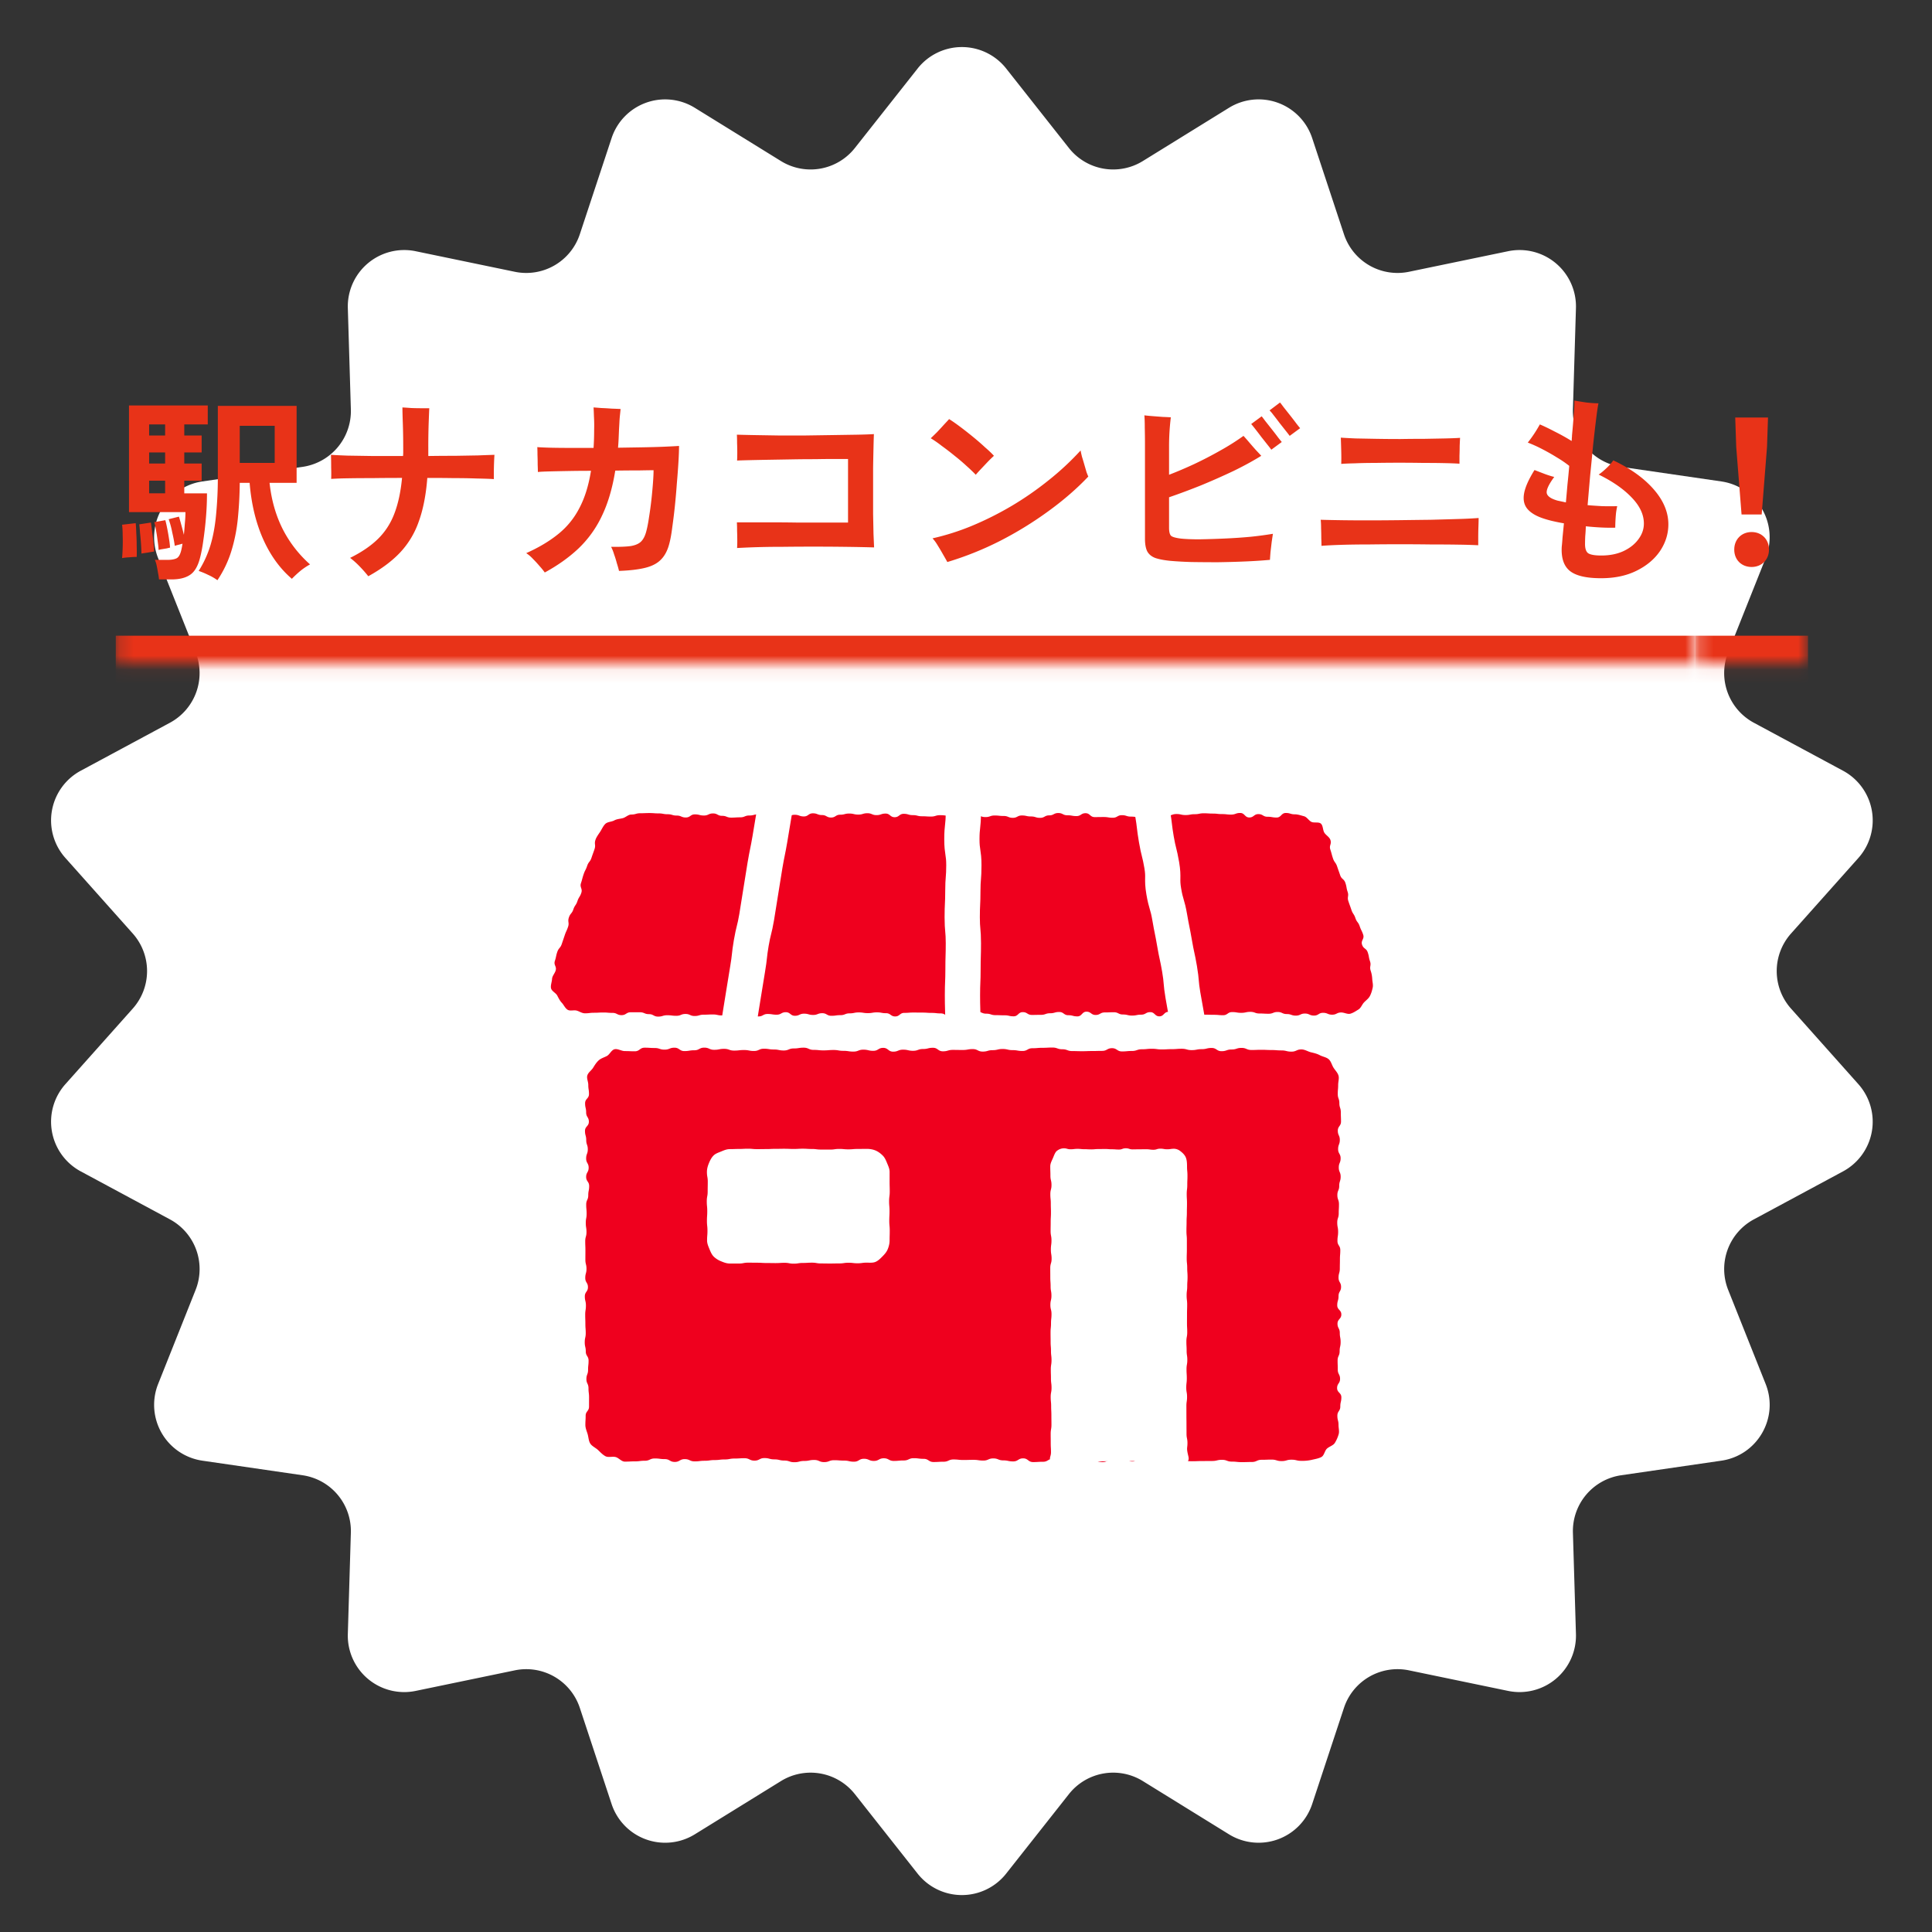 <svg width="137" height="137" viewBox="0 0 137 137" fill="none" xmlns="http://www.w3.org/2000/svg"><rect x="0" y="0" width="137" height="137" fill="#333333" stroke="none"/><path d="M65.069 4.859a4 4 0 016.28 0l4.448 5.636a4 4 0 005.243.925l6.107-3.775a4 4 0 015.901 2.148l2.253 6.817a4 4 0 004.61 2.662l7.031-1.458a4 4 0 014.81 4.036l-.215 7.177a4 4 0 003.422 4.078l7.105 1.035a4 4 0 013.14 5.438l-2.657 6.67a4 4 0 001.821 5.003l6.323 3.402a4 4 0 011.09 6.185l-4.778 5.36a4 4 0 000 5.323l4.778 5.36a4 4 0 01-1.09 6.183l-6.323 3.403a4 4 0 00-1.821 5.002l2.657 6.67c.956 2.402-.582 5.067-3.14 5.439l-7.105 1.034a4 4 0 00-3.422 4.079l.215 7.176a4 4 0 01-4.81 4.037l-7.03-1.458a4 4 0 00-4.611 2.662l-2.253 6.817a4 4 0 01-5.9 2.148l-6.108-3.775a4 4 0 00-5.243.925l-4.449 5.636a4 4 0 01-6.28 0l-4.448-5.636a4 4 0 00-5.242-.925l-6.108 3.775a4 4 0 01-5.901-2.148l-2.253-6.817a4 4 0 00-4.61-2.662l-7.03 1.458a4 4 0 01-4.811-4.037l.215-7.176a4 4 0 00-3.422-4.079l-7.105-1.034a4 4 0 01-3.14-5.438l2.657-6.67a4 4 0 00-1.82-5.003l-6.324-3.403a4 4 0 01-1.09-6.184l4.778-5.36a4 4 0 000-5.323l-4.778-5.36a4 4 0 011.09-6.184l6.323-3.402a4 4 0 001.82-5.002l-2.656-6.67a4 4 0 013.14-5.44l7.105-1.034a4 4 0 003.422-4.078l-.215-7.177a4 4 0 014.81-4.036l7.03 1.458a4 4 0 004.611-2.662l2.253-6.817a4 4 0 015.9-2.148l6.108 3.775a4 4 0 005.243-.925l4.45-5.635z" fill="#fff"/><path d="M95.11 71.796c-.323 0-.323.156-.645.156s-.322-.132-.644-.132-.322.196-.644.196c-.323 0-.323-.144-.645-.144s-.322.147-.644.147-.322-.112-.644-.112-.322-.146-.645-.146c-.322 0-.322.125-.644.125-.323 0-.323-.018-.645-.018s-.322-.116-.645-.116-.323.069-.645.069c-.323 0-.323-.053-.646-.053s-.323.222-.646.222-.323-.029-.646-.029-.323-.009-.646-.009-.323-.1-.646-.1c-.322 0-.322.198-.645.198-.322 0-.322-.197-.645-.197-.322 0-.322-.102-.645-.102-.322 0-.322.319-.645.319-.322 0-.322-.298-.644-.298-.323 0-.323.179-.645.179-.323 0-.323.064-.646.064s-.323-.076-.645-.076c-.323 0-.323-.159-.646-.159s-.323.013-.647.013c-.323 0-.323.179-.646.179s-.323-.233-.646-.233-.323.334-.646.334c-.322 0-.322-.083-.645-.083s-.323-.229-.645-.229c-.323 0-.323.09-.646.09s-.323.112-.645.112c-.323 0-.323.007-.646.007s-.323-.198-.646-.198c-.324 0-.324.296-.647.296s-.323-.071-.646-.071-.323-.012-.646-.012-.323-.104-.646-.104-.323-.139-.646-.139-.323.067-.646.067-.323.094-.646.094-.323.165-.647.165c-.323 0-.323-.206-.646-.206s-.323-.036-.646-.036-.323-.022-.646-.022c-.324 0-.324-.004-.647-.004s-.323.024-.646.024-.323.253-.647.253c-.323 0-.323-.23-.646-.23s-.323-.059-.647-.059c-.323 0-.323.054-.646.054s-.323-.05-.646-.05c-.324 0-.324.066-.647.066-.324 0-.324.128-.647.128s-.323.045-.646.045c-.324 0-.324-.183-.647-.183-.324 0-.324.123-.647.123s-.323-.09-.645-.09c-.323 0-.323.149-.646.149-.324 0-.324-.253-.647-.253s-.323.176-.646.176-.323-.05-.646-.05-.323.173-.646.173-.323-.225-.647-.225c-.323 0-.323.099-.646.099s-.323-.172-.647-.172c-.323 0-.323.228-.646.228-.324 0-.324-.069-.648-.069-.323 0-.323.016-.646.016-.324 0-.324.093-.648.093-.323 0-.323-.144-.647-.144-.323 0-.323.13-.647.13s-.324-.039-.648-.039c-.323 0-.323.096-.647.096s-.324-.174-.648-.174c-.323 0-.323-.133-.646-.133h-.648c-.324 0-.324.203-.648.203s-.324-.16-.648-.16-.324-.027-.648-.027c-.325 0-.325.018-.65.018s-.325.039-.65.039c-.219 0-.385-.134-.584-.19-.209-.058-.466.048-.645-.06-.183-.112-.267-.338-.412-.493-.146-.156-.227-.327-.326-.516-.1-.188-.393-.307-.44-.517-.045-.206.06-.444.072-.661.012-.208.18-.371.25-.58.102-.307-.152-.393-.05-.7.103-.306.065-.32.168-.625.102-.307.219-.267.321-.574.103-.306.105-.305.207-.612.103-.307.135-.296.238-.602.102-.307-.043-.356.059-.663.102-.306.215-.268.317-.575.103-.306.186-.278.289-.585.102-.306.172-.282.275-.588.102-.307-.125-.384-.023-.69.102-.308.082-.314.185-.621.102-.307.149-.291.251-.599.103-.307.207-.271.31-.578.102-.308.111-.305.214-.612.103-.308-.034-.354.068-.662.07-.208.22-.397.335-.575.117-.183.214-.413.37-.56.157-.146.44-.137.628-.24.187-.103.394-.106.603-.16.205-.052.388-.258.606-.258.322 0 .322-.091.643-.091.322 0 .322-.013.645-.013.322 0 .322.024.644.024s.322.06.644.06.322.094.644.094.322.136.644.136.322-.22.643-.22c.322 0 .322.08.644.08.321 0 .321-.147.643-.147s.322.17.643.17c.322 0 .322.126.643.126.322 0 .322-.02.644-.02.321 0 .321-.13.643-.13s.322-.083.644-.083.322.106.644.106c.323 0 .323.14.645.14s.322-.07.645-.07c.322 0 .322-.143.644-.143s.322.117.644.117.322-.222.643-.222c.322 0 .322.124.644.124s.322.175.644.175.322-.2.644-.2.322-.083.644-.083.322.074.644.074c.323 0 .323-.096.645-.096.323 0 .323.134.645.134s.322-.11.644-.11.322.258.644.258.322-.24.644-.24.322.093.644.093c.323 0 .323.08.645.08s.322.021.645.021c.322 0 .322-.098.644-.098.323 0 .323.037.645.037s.322.057.644.057c.323 0 .323-.096.645-.096s.322.027.644.027c.323 0 .323.11.645.11.323 0 .323-.112.645-.112.323 0 .323.034.645.034s.322.131.644.131c.323 0 .323-.167.645-.167.323 0 .323.07.645.07.323 0 .323.099.645.099.323 0 .323-.176.645-.176.323 0 .323-.166.645-.166.323 0 .323.159.645.159s.322.057.644.057.322-.204.644-.204c.323 0 .323.276.645.276.323 0 .323-.005.645-.005s.322.051.643.051c.323 0 .323-.182.645-.182s.322.102.645.102c.322 0 .322.05.645.05.322 0 .322-.265.644-.265.323 0 .323.034.645.034.323 0 .323.118.646.118.322 0 .322-.12.645-.12s.323.072.645.072c.323 0 .323-.06.646-.06s.323-.065.646-.065.323.021.645.021c.323 0 .323.036.646.036s.323.035.646.035c.322 0 .322-.115.645-.115s.323.32.645.32c.324 0 .324-.239.647-.239s.323.188.646.188c.324 0 .324.055.647.055.324 0 .324-.323.648-.323s.324.096.647.096c.218 0 .436.082.64.134.21.054.33.292.517.394.188.104.533-.012.69.135.156.145.127.461.244.644.115.178.356.3.426.509.102.306-.106.377-.004.684.102.306.083.312.185.619.102.306.195.275.298.581.102.307.109.304.211.61.102.307.272.25.374.557.103.306.055.322.158.629.102.307-.049.358.054.664.102.307.11.304.213.61.102.307.181.28.284.586.102.307.203.273.305.58.103.306.145.292.247.599.103.307-.181.403-.079.71.103.307.3.24.403.547.103.308.058.323.16.63.103.308-.055.362.048.67.07.21.098.38.11.589.012.217.077.408.031.614-.046.21-.1.402-.198.59-.1.189-.272.3-.418.456-.145.154-.212.388-.395.5-.18.109-.366.24-.574.297-.2.055-.425-.087-.645-.087zm-2.825 31.794c-.352 0-.352-.082-.704-.082s-.352.099-.705.099c-.352 0-.352-.105-.704-.105s-.352.013-.703.013c-.352 0-.352.156-.704.156s-.352.011-.704.011c-.353 0-.353-.037-.705-.037s-.352-.128-.704-.128-.352.083-.705.083c-.352 0-.352.004-.705.004s-.353.014-.705.014c-.353 0-.353-.031-.706-.031-.352 0-.352-.1-.705-.1-.352 0-.352-.02-.705-.02-.352 0-.352.041-.704.041s-.352-.051-.705-.051c-.352 0-.352.177-.704.177-.353 0-.353-.062-.705-.062s-.352-.099-.705-.099c-.352 0-.352.204-.705.204s-.353-.1-.706-.1-.353-.034-.706-.034c-.352 0-.352.062-.705.062-.352 0-.352-.113-.705-.113-.352 0-.352-.048-.704-.048-.353 0-.353.211-.706.211-.352 0-.352.022-.705.022s-.353-.264-.706-.264c-.352 0-.352.217-.706.217-.352 0-.352-.073-.705-.073-.352 0-.352-.14-.705-.14s-.353.152-.705.152c-.353 0-.353-.051-.706-.051s-.353.011-.706.011-.353-.037-.706-.037c-.352 0-.352.16-.705.16s-.353.021-.706.021-.353-.226-.705-.226c-.354 0-.354-.045-.707-.045-.352 0-.352.161-.705.161s-.353.033-.706.033-.353-.188-.706-.188-.353.188-.706.188c-.352 0-.352-.153-.704-.153-.353 0-.353.207-.706.207s-.353-.078-.706-.078c-.352 0-.352-.027-.705-.027-.352 0-.352.134-.705.134-.352 0-.352-.152-.705-.152s-.353.07-.706.07-.353.09-.706.09c-.352 0-.352-.118-.705-.118s-.353-.083-.706-.083-.353-.093-.706-.093-.353.181-.706.181c-.354 0-.354-.17-.707-.17s-.353.022-.706.022c-.354 0-.354.065-.707.065-.354 0-.354.043-.707.043s-.353.05-.707.05c-.353 0-.353.043-.707.043-.353 0-.353-.16-.706-.16s-.353.199-.706.199c-.354 0-.354-.2-.708-.2-.353 0-.353-.046-.707-.046s-.354.162-.708.162-.354.044-.709.044c-.354 0-.354.018-.709.018-.24 0-.434-.27-.656-.325-.23-.057-.52.048-.72-.06-.205-.11-.365-.29-.53-.444-.166-.154-.428-.266-.546-.455-.117-.187-.121-.446-.183-.659-.06-.206-.163-.432-.163-.656 0-.325.02-.325.02-.651 0-.325.24-.325.24-.651l.002-.652c0-.326-.04-.326-.04-.651 0-.326-.148-.326-.148-.652 0-.325.118-.325.118-.65 0-.327.036-.327.036-.652 0-.326-.198-.326-.198-.652s-.074-.326-.074-.652.07-.326.07-.651c0-.326-.025-.326-.025-.652s-.012-.326-.012-.652c0-.325.05-.325.05-.65 0-.326-.077-.326-.077-.651 0-.326.221-.326.221-.652 0-.325-.19-.325-.19-.65 0-.326.087-.326.087-.651 0-.326-.079-.326-.079-.651 0-.326.003-.326.003-.652s-.013-.326-.013-.652c0-.325.089-.325.089-.65 0-.327-.05-.327-.05-.652 0-.326.06-.326.06-.653 0-.326-.03-.326-.03-.651 0-.327.146-.327.146-.653s.064-.326.064-.652-.214-.326-.214-.652.178-.326.178-.653c0-.326-.178-.326-.178-.652s.117-.326.117-.653c0-.325-.111-.325-.111-.651s-.088-.326-.088-.653c0-.326.275-.326.275-.653 0-.326-.193-.326-.193-.653 0-.326-.074-.326-.074-.653s.275-.327.275-.654c0-.328-.049-.328-.049-.655 0-.223-.128-.455-.069-.661.061-.214.292-.358.409-.545.118-.19.224-.367.39-.521.165-.154.385-.208.589-.317.201-.108.314-.421.543-.478.222-.055.488.13.728.13.353 0 .353.015.705.015s.352-.256.704-.256.352.023.704.023.352.116.704.116.352-.138.704-.138.352.24.704.24.352-.057.704-.057.352-.187.704-.187c.353 0 .353.154.705.154.353 0 .353-.068.705-.068.353 0 .353.123.706.123.352 0 .352-.039.705-.039s.353.067.705.067c.353 0 .353-.16.705-.16s.352.055.705.055c.352 0 .352.07.704.07s.352-.144.705-.144c.352 0 .352-.055.704-.055.353 0 .353.156.705.156.353 0 .353.036.706.036s.353-.028.705-.028c.353 0 .353.06.706.06s.353.053.705.053c.353 0 .353-.136.705-.136.353 0 .353.082.705.082.353 0 .353-.21.705-.21.353 0 .353.269.705.269.353 0 .353-.141.706-.141s.353.08.706.08.353-.127.705-.127c.353 0 .353-.087.706-.087.352 0 .352.25.705.25s.353-.1.705-.1c.353 0 .353.006.706.006s.353-.063.706-.063.353.176.706.176c.352 0 .352-.1.705-.1s.353-.083.706-.083.353.081.706.081.353.06.706.06.353-.195.706-.195.353-.03.706-.03c.352 0 .352-.019.706-.019.352 0 .352.122.704.122.353 0 .353.128.705.128.353 0 .353.01.706.01s.353-.013.705-.013c.353 0 .353-.01.705-.01.353 0 .353-.191.705-.191.353 0 .353.23.706.23s.353-.033.706-.033.353-.12.706-.12c.352 0 .352-.035.705-.035.354 0 .354.046.707.046s.353-.019.706-.019.353-.028.707-.028c.353 0 .353.096.706.096s.353-.067.707-.067c.353 0 .353-.086.706-.086.354 0 .354.229.707.229.354 0 .354-.12.707-.12s.353-.113.706-.113.353.148.707.148c.353 0 .353-.013.707-.013s.354.016.708.016.354.028.707.028c.355 0 .355.086.71.086.354 0 .354-.157.708-.157.24 0 .445.144.667.2.23.056.438.102.639.21.204.11.473.14.638.295.166.153.211.397.33.586.115.187.294.351.355.564.06.206-.023.43-.023.654 0 .326-.028.326-.028.651 0 .326.113.326.113.651 0 .326.103.326.103.652s.014.326.014.652c0 .325-.227.325-.227.65 0 .326.142.326.142.652s-.12.326-.12.652.177.326.177.652c0 .325-.13.325-.13.651s.133.326.133.651c0 .326-.102.326-.102.652s-.132.326-.132.652c0 .325.114.325.114.65 0 .326-.017.326-.017.651 0 .326-.105.326-.105.652s.062.326.062.651-.047.325-.047.65c0 .326.201.326.201.651 0 .326-.026.326-.026.652s-.008.326-.008.652-.09.326-.09.651c0 .326.179.326.179.652s-.179.326-.179.652-.093.326-.093.652.29.326.29.652-.271.326-.271.652.162.326.162.653c0 .326.059.326.059.652s-.07.326-.07.652c0 .327-.144.327-.144.653s.012.326.012.651c0 .327.162.327.162.653s-.21.326-.21.653c0 .326.302.326.302.653s-.075.327-.075.653c0 .328-.208.328-.208.655s.082.327.082.654c0 .224.069.451.01.657a2.457 2.457 0 01-.27.614c-.117.19-.396.255-.562.409-.165.153-.19.484-.395.594-.2.108-.469.147-.698.204a3.055 3.055 0 01-.716.067z" fill="#EF001E"/><path d="M61.459 89.536c-.324 0-.324.044-.647.044s-.323-.037-.646-.037c-.324 0-.324.047-.647.047-.324 0-.324.007-.647.007-.324 0-.324-.005-.647-.005-.324 0-.324-.055-.647-.055-.324 0-.324.02-.647.02-.324 0-.324.05-.648.05-.323 0-.323-.06-.646-.06s-.323.02-.647.02c-.323 0-.323-.006-.647-.006s-.324-.02-.648-.02-.324-.005-.648-.005c-.325 0-.325.062-.649.062l-.649-.001c-.217 0-.42-.076-.608-.155a1.6 1.6 0 01-.528-.334c-.147-.148-.227-.345-.308-.542-.078-.19-.165-.384-.165-.602 0-.347.027-.347.027-.693 0-.347-.037-.347-.037-.694s.023-.347.023-.694c0-.348-.034-.348-.034-.695s.063-.347.063-.695.007-.348.007-.696c0-.347-.06-.347-.06-.695 0-.219.062-.428.14-.618.081-.197.18-.395.328-.543.147-.149.36-.212.554-.293.189-.079.381-.162.598-.162.323 0 .323-.012.647-.012.323 0 .323-.017.646-.017.324 0 .324.03.647.03.324 0 .324-.005.647-.005s.323-.016.647-.016.324-.006.647-.006.323.014.647.014.324-.018.647-.018.323.02.646.02c.324 0 .324.04.647.04l.648.002c.324 0 .324-.046.648-.046s.324.03.648.03.324-.028.649-.028c.324 0 .324-.006.649-.006.216 0 .436.035.624.114.196.081.373.218.52.366.148.149.228.35.309.547.078.19.172.388.172.607l-.001.692c0 .347.01.347.01.694s-.045.347-.045.695c0 .347.03.347.03.694s-.018.347-.018.695.033.348.033.696-.01.348-.01.696c0 .218-.055.432-.134.622-.08.197-.224.357-.37.506-.148.148-.301.308-.496.39-.189.078-.408.054-.624.054zm22.736 14.143c-.168.23-.271-.044-.512-.044-.24 0-.24.066-.481.066s-.241-.088-.482-.088c-.24 0-.24.053-.481.053-.24 0-.24-.047-.482-.047-.24 0-.24-.003-.482-.003-.24 0-.24.072-.481.072s-.241-.084-.482-.084-.241.042-.482.042-.241.01-.482.01-.241-.078-.482-.078-.241.043-.483.043c-.24 0-.24.011-.482.011-.24 0-.24.02-.481.02s-.241-.068-.482-.068c-.242 0-.242.065-.483.065s-.241.041-.483.041c-.24 0-.24-.033-.482-.033s-.242-.03-.484-.03-.305.231-.476 0c-.171-.231-.003-.316-.003-.643s-.018-.327-.018-.653c0-.327-.004-.327-.004-.654s.055-.327.055-.653c0-.327-.005-.327-.005-.654s-.016-.327-.016-.653c0-.327-.033-.327-.033-.654 0-.326.06-.326.06-.652s-.041-.326-.041-.653-.01-.327-.01-.654c0-.326.05-.326.05-.653 0-.326-.038-.326-.038-.652s-.026-.326-.026-.653c0-.326-.005-.326-.005-.653s.033-.327.033-.654c0-.326.035-.326.035-.653s-.08-.327-.08-.653c0-.327.075-.327.075-.654s-.058-.327-.058-.654-.023-.327-.023-.654-.003-.327-.003-.654.096-.327.096-.655c0-.327-.052-.327-.052-.654s.043-.327.043-.654-.062-.327-.062-.655c0-.326.006-.326.006-.653s.019-.327.019-.654c0-.328-.011-.328-.011-.655 0-.328-.033-.328-.033-.655 0-.328.082-.328.082-.655 0-.329-.076-.329-.076-.657s-.012-.328-.012-.656c0-.223.114-.414.191-.594.08-.185.15-.409.288-.516a.809.809 0 01.475-.176c.244 0 .244.068.488.068.245 0 .245-.03.49-.03.244 0 .244.025.488.025.245 0 .245.013.49.013.244 0 .244-.023.488-.023.245 0 .245-.005.49-.005.244 0 .244.02.488.02.245 0 .245.019.49.019.244 0 .244-.089.489-.089.244 0 .244.078.488.078.245 0 .245-.007.49-.007.244 0 .244-.002.49-.002.244 0 .244.035.489.035s.245-.077.49-.077.245.043.49.043c.246 0 .246-.037.491-.037a.77.77 0 01.46.182c.137.107.287.244.367.43.077.18.089.42.089.643 0 .327.03.327.03.653 0 .327-.013.327-.013.653 0 .327-.039.327-.039.654s.019.327.019.654c0 .326-.009.326-.009.653s-.02.327-.02.654c0 .326-.01.326-.01.653 0 .326.03.326.03.652v.653c0 .327-.011.327-.011.654 0 .326.035.326.035.653 0 .326.024.326.024.652s-.023.326-.023.653-.042.327-.042.654c0 .326.038.326.038.653s-.011.327-.011.653c0 .327-.002.327-.002.653 0 .328.017.328.017.655 0 .326-.06.326-.06.653s.018.327.018.654.048.327.048.654c0 .328-.056.328-.056.655s.02.327.02.654-.038.327-.038.654c0 .328.056.328.056.655 0 .326-.047.326-.047.653l.002.654c0 .328.005.328.005.655 0 .328.003.328.003.655 0 .328.066.328.066.656s-.058.324-.001.643c.065.363.163.477-.008.711z" fill="#fff"/><path d="M55.213 55.826l-.314 1.842c-.157.921-.15.922-.307 1.843-.158.922-.187.917-.344 1.838-.157.921-.14.924-.297 1.845-.157.922-.139.925-.296 1.846-.157.921-.226.91-.383 1.83-.157.922-.102.932-.259 1.854-.157.922-.144.924-.301 1.847-.158.922-.14.925-.298 1.848m15.787-16.59c0 .92.109.92.109 1.841 0 .922-.102.922-.102 1.843 0 .921.14.921.14 1.842 0 .922-.072.922-.072 1.843 0 .921-.044.921-.044 1.843 0 .92.082.92.082 1.842s-.027.922-.027 1.844-.038.922-.038 1.844c0 .923.027.923.027 1.845m12.988-16.57c.157.92.309.894.466 1.815.157.921.11.93.267 1.85.157.922.227.91.384 1.831.157.921-.014.951.143 1.872.157.922.264.903.421 1.825.157.92.186.916.343 1.837.157.922.199.914.356 1.836.157.923.08.936.238 1.858.157.923.17.92.328 1.843" stroke="#fff" stroke-width="2.5" stroke-miterlimit="10"/><mask id="a" fill="#fff"><path d="M8.209 23.079h112v24h-112v-24z"/></mask><path d="M120.209 47.079v-2h-112v4h112v-2z" fill="#E83318" mask="url(#a)"/><path d="M15.419 41.143a3.832 3.832 0 00-.658-.378 5.831 5.831 0 00-.672-.28c.355-.56.63-1.158.826-1.792.196-.644.331-1.372.406-2.184a27.52 27.52 0 00.126-2.8V28.78h5.586v5.46h-1.918c.13 1.213.443 2.31.938 3.29a8.509 8.509 0 001.932 2.492 4.65 4.65 0 00-.686.462 7.707 7.707 0 00-.602.56c-.85-.728-1.53-1.671-2.044-2.828-.513-1.158-.83-2.483-.952-3.976h-.7a28.1 28.1 0 01-.14 2.576 11.768 11.768 0 01-.462 2.282c-.224.718-.55 1.4-.98 2.044zm-4.144-.056a4.023 4.023 0 00-.07-.462 9.74 9.74 0 00-.098-.532 1.755 1.755 0 00-.126-.392h.896c.28 0 .495-.038.644-.112.15-.075.261-.271.336-.588a4.96 4.96 0 00.084-.448 6.893 6.893 0 01-.308.084 2.077 2.077 0 00-.238.07 10.85 10.85 0 00-.182-.952 6.322 6.322 0 00-.252-.938l.728-.182c.047.149.103.345.168.588.065.233.126.466.182.7.028-.271.051-.546.07-.826.028-.28.042-.542.042-.784H9.147v-7.56h5.586v1.344h-1.666v.784h1.232v1.204h-1.232v.784h1.232v1.218h-1.232v.896h1.61c0 .55-.023 1.11-.07 1.68a24.9 24.9 0 01-.182 1.61c-.065.494-.145.919-.238 1.274-.15.597-.387 1.003-.714 1.218-.317.214-.756.322-1.316.322h-.882zm5.726-8.26h2.478v-2.632h-2.478v2.632zm-8.344 6.748c.019-.206.033-.453.042-.742.01-.29.01-.58 0-.868 0-.3-.014-.551-.042-.756l.966-.112c.019.186.033.429.042.728.019.289.028.583.028.882.01.298.01.56 0 .784-.15 0-.322.009-.518.028a4.11 4.11 0 00-.518.056zm1.372-.322c0-.168-.01-.388-.028-.658a21.74 21.74 0 00-.07-.798 10.486 10.486 0 00-.056-.616l.826-.126c.028.177.056.392.084.644.037.252.07.508.098.77.028.252.042.466.042.644a5.097 5.097 0 00-.434.07c-.196.028-.35.05-.462.07zM11.247 39a6.395 6.395 0 00-.07-.644 9.446 9.446 0 00-.112-.742 4.145 4.145 0 00-.126-.588l.784-.14c.047.168.093.373.14.616.047.242.089.485.126.728a6.3 6.3 0 01.07.602 5.287 5.287 0 00-.238.056l-.336.056a1.285 1.285 0 00-.238.056zm-.672-4.018h1.134v-.896h-1.134v.896zm0-2.114h1.134v-.784h-1.134v.784zm0-1.988h1.134v-.784h-1.134v.784zm15.54 9.982a8.566 8.566 0 00-.602-.686 5.744 5.744 0 00-.686-.616c.812-.402 1.47-.85 1.974-1.344.513-.504.9-1.102 1.162-1.792.27-.7.453-1.545.546-2.534-.737 0-1.442.004-2.114.014-.672 0-1.265.004-1.778.014a22.3 22.3 0 00-1.134.042c.01-.215.01-.49 0-.826 0-.336-.005-.616-.014-.84v-.042c.261.018.649.037 1.162.056l1.806.028h2.142c.01-.094.014-.187.014-.28v-.294c0-.635-.01-1.214-.028-1.736-.019-.532-.028-.91-.028-1.134.168.009.378.023.63.042.252.009.495.014.728.014h.546c-.01.177-.023.513-.042 1.008a48.279 48.279 0 00-.028 1.806v.574c.663-.01 1.293-.014 1.89-.014l1.638-.028c.485-.02.873-.033 1.162-.042a22.335 22.335 0 00-.042 1.19v.532c-.29-.02-.681-.033-1.176-.042a42.947 42.947 0 00-1.638-.028c-.607-.01-1.241-.014-1.904-.014-.093 1.204-.294 2.23-.602 3.08a6.143 6.143 0 01-1.316 2.198c-.579.616-1.335 1.18-2.268 1.694zm12.516-.266a4.854 4.854 0 00-.364-.448 8.257 8.257 0 00-.476-.518 2.513 2.513 0 00-.476-.406c.877-.392 1.624-.836 2.24-1.33a5.674 5.674 0 001.512-1.834c.392-.728.672-1.62.84-2.674-.541 0-1.069.004-1.582.014-.504.009-.947.018-1.33.028-.383.009-.667.023-.854.042 0-.112-.005-.285-.014-.518 0-.234-.005-.467-.014-.7 0-.243-.005-.425-.014-.546.233.018.55.032.952.042.41.009.877.014 1.4.014h1.638c.028-.392.042-.812.042-1.26.01-.336.005-.658-.014-.966-.01-.318-.019-.532-.028-.644.13.009.313.023.546.042.233.009.476.023.728.042.252.009.467.018.644.028l-.042.406a8.24 8.24 0 00-.042.546l-.028.49-.028.672c-.01.214-.023.424-.042.63l1.736-.028c.56-.01 1.064-.024 1.512-.042.457-.02.817-.038 1.078-.056 0 .298-.014.68-.042 1.148-.028.457-.065.956-.112 1.498a49.119 49.119 0 01-.14 1.61 40.613 40.613 0 01-.182 1.484c-.056.457-.121.83-.196 1.12-.121.504-.317.896-.588 1.176-.261.28-.635.48-1.12.602-.476.12-1.101.196-1.876.224a7.52 7.52 0 00-.154-.546 7.064 7.064 0 00-.196-.63 3.014 3.014 0 00-.21-.532c.607.009 1.073-.01 1.4-.056.327-.056.57-.164.728-.322.159-.16.28-.397.364-.714.075-.28.14-.616.196-1.008.065-.402.121-.812.168-1.232.047-.43.084-.831.112-1.204.028-.374.042-.672.042-.896-.159 0-.49.004-.994.014-.495 0-1.069.004-1.722.014-.205 1.269-.527 2.352-.966 3.248a7.747 7.747 0 01-1.652 2.282c-.663.625-1.456 1.19-2.38 1.694zm13.636-1.736a6.87 6.87 0 00.014-.518c0-.234-.005-.472-.014-.714a9.87 9.87 0 00-.014-.588h2.31c.588 0 1.213.004 1.876.014h3.696v-4.508h-.91c-.401 0-.868.004-1.4.014-.523 0-1.064.004-1.624.014l-1.638.028c-.523.009-.99.018-1.4.028-.401.009-.7.018-.896.028.01-.15.014-.336.014-.56 0-.224-.005-.453-.014-.686 0-.234-.005-.43-.014-.588.29.009.686.018 1.19.028l1.722.028h1.988a1965.04 1965.04 0 003.668-.056c.504-.01.887-.024 1.148-.042-.01.224-.019.546-.028.966-.01.41-.019.882-.028 1.414v3.29l.028 1.414.042.952c-.644-.02-1.34-.033-2.086-.042a180.984 180.984 0 00-4.438 0 56.676 56.676 0 00-3.192.084zm14.91.994a19.216 19.216 0 00-.294-.518c-.13-.234-.266-.462-.406-.686a2.848 2.848 0 00-.35-.476 17.185 17.185 0 002.814-.896c.961-.402 1.9-.873 2.814-1.414a22.54 22.54 0 002.618-1.82 19.47 19.47 0 002.254-2.1c.019.112.051.26.098.448.056.177.112.364.168.56l.154.532c.056.149.098.252.126.308-.812.858-1.76 1.68-2.842 2.464a25.558 25.558 0 01-3.444 2.114 22.62 22.62 0 01-3.71 1.484zm2.016-6.188a10.936 10.936 0 00-.644-.616 13.883 13.883 0 00-.854-.728 18.432 18.432 0 00-.91-.7 8.214 8.214 0 00-.784-.546c.121-.112.27-.257.448-.434.177-.187.345-.37.504-.546.168-.178.285-.304.35-.378.224.14.485.322.784.546.299.224.602.462.91.714.308.252.593.499.854.742.27.233.48.434.63.602a11.85 11.85 0 00-.406.392l-.49.518c-.159.168-.29.312-.392.434zm13.79 6.104c-.457-.047-.817-.117-1.078-.21-.261-.103-.448-.262-.56-.476-.103-.215-.154-.51-.154-.882V31.51c0-.411-.005-.803-.014-1.176 0-.383-.01-.677-.028-.882.14.018.331.037.574.056l.728.056c.243.009.434.018.574.028a16.992 16.992 0 00-.126 2.128v1.946c.56-.215 1.153-.467 1.778-.756.635-.3 1.255-.621 1.862-.966a16.71 16.71 0 001.638-1.036c.112.12.247.275.406.462.159.186.317.368.476.546.159.168.285.303.378.406-.57.354-1.227.714-1.974 1.078a49.12 49.12 0 01-2.31 1.022c-.793.317-1.545.597-2.254.84v2.156c0 .289.047.48.14.574.093.084.317.149.672.196.336.037.78.056 1.33.056a65.44 65.44 0 001.792-.056c.644-.028 1.265-.07 1.862-.126a26.24 26.24 0 001.568-.21l-.084.56-.084.714a27.86 27.86 0 00-.042.574 35.65 35.65 0 01-1.722.112c-.635.028-1.288.046-1.96.056-.663 0-1.293-.005-1.89-.014a26.127 26.127 0 01-1.498-.084zm7.168-7.882a9.283 9.283 0 00-.238-.308l-.476-.602a30.777 30.777 0 00-.462-.602 5.89 5.89 0 00-.252-.308l.742-.546c.028.028.107.13.238.308l.476.602c.177.224.331.424.462.602.14.177.224.28.252.308l-.742.546zm1.302-.98a9.283 9.283 0 00-.238-.308l-.476-.602a30.777 30.777 0 00-.462-.602 2.368 2.368 0 00-.252-.294l.742-.56c.028.028.107.13.238.308l.476.602c.177.224.331.424.462.602.14.177.224.28.252.308l-.742.546zm2.254 7.798c0-.131-.005-.313-.014-.546 0-.234-.005-.472-.014-.714 0-.243-.01-.44-.028-.588a116.927 116.927 0 003.29.042c.728 0 1.48-.005 2.254-.014.775-.01 1.526-.02 2.254-.028.737-.02 1.4-.038 1.988-.056a30.18 30.18 0 001.414-.07c0 .149-.005.354-.014.616a22.39 22.39 0 00-.014.77v.546a36.944 36.944 0 00-1.386-.042c-.579-.01-1.227-.014-1.946-.014a168.887 168.887 0 00-4.438 0c-.719 0-1.372.009-1.96.028-.579.018-1.04.042-1.386.07zm1.4-5.81c.01-.262.01-.574 0-.938-.01-.374-.019-.677-.028-.91v-.014c.261.018.611.037 1.05.056l1.484.028c.55.009 1.115.014 1.694.014.579-.01 1.143-.014 1.694-.014l1.484-.028c.439-.01.789-.024 1.05-.042a32.26 32.26 0 00-.028.588c0 .224-.005.448-.014.672v.574c-.271-.02-.63-.033-1.078-.042-.448-.01-.947-.014-1.498-.014a101.245 101.245 0 00-3.388 0c-.532 0-1.013.009-1.442.028-.42.009-.747.023-.98.042zm18.424 8.106c-1.045 0-1.783-.173-2.212-.518-.429-.346-.621-.92-.574-1.722.019-.16.037-.378.056-.658l.098-.994a14.062 14.062 0 01-.77-.154 7.217 7.217 0 01-.658-.182c-.523-.168-.905-.392-1.148-.672-.243-.28-.327-.644-.252-1.092.075-.448.322-1.008.742-1.68l.728.28c.252.093.476.163.672.21-.392.532-.569.914-.532 1.148.047.224.303.4.77.532l.588.126c.037-.411.075-.836.112-1.274.047-.44.089-.878.126-1.316a7.609 7.609 0 00-.882-.602c-.345-.215-.7-.416-1.064-.602a9.544 9.544 0 00-.994-.448 9.187 9.187 0 00.854-1.288c.271.112.621.28 1.05.504.429.214.831.438 1.204.672.009-.066.014-.131.014-.196.009-.075.014-.145.014-.21.056-.58.098-1.088.126-1.526a8.28 8.28 0 00.042-.938c.243.046.527.093.854.14.327.037.611.056.854.056-.047.224-.103.602-.168 1.134-.065.522-.135 1.129-.21 1.82-.065.69-.135 1.409-.21 2.156-.065.746-.126 1.45-.182 2.114.336.028.681.05 1.036.07.364.009.719.009 1.064 0a5.82 5.82 0 00-.084.476 11.615 11.615 0 00-.056 1.05c-.327.009-.667.004-1.022-.014a20.482 20.482 0 01-1.064-.084c-.009.26-.023.494-.042.7a11.94 11.94 0 00-.014.49c-.009.345.056.578.196.7.149.12.467.182.952.182.597 0 1.12-.103 1.568-.308.457-.215.812-.495 1.064-.84.261-.346.392-.72.392-1.12 0-.635-.289-1.251-.868-1.848-.569-.598-1.349-1.14-2.338-1.624.159-.103.345-.257.56-.462a3.22 3.22 0 00.476-.546c1.223.578 2.179 1.264 2.87 2.058.691.793 1.036 1.619 1.036 2.478 0 .672-.196 1.302-.588 1.89-.392.578-.947 1.045-1.666 1.4-.709.354-1.549.532-2.52.532z" fill="#E83318"/><mask id="b" fill="#fff"><path d="M120.209 23.079h8v24h-8v-24z"/></mask><path d="M128.209 47.079v-2h-8v4h8v-2z" fill="#E83318" mask="url(#b)"/><path d="M123.495 36.48l-.378-4.787-.07-2.086h2.324l-.07 2.086-.378 4.788h-1.428zm.714 3.725c-.714 0-1.232-.504-1.232-1.232 0-.742.532-1.246 1.232-1.246s1.232.504 1.232 1.246c0 .728-.532 1.232-1.232 1.232z" fill="#E83318"/></svg>